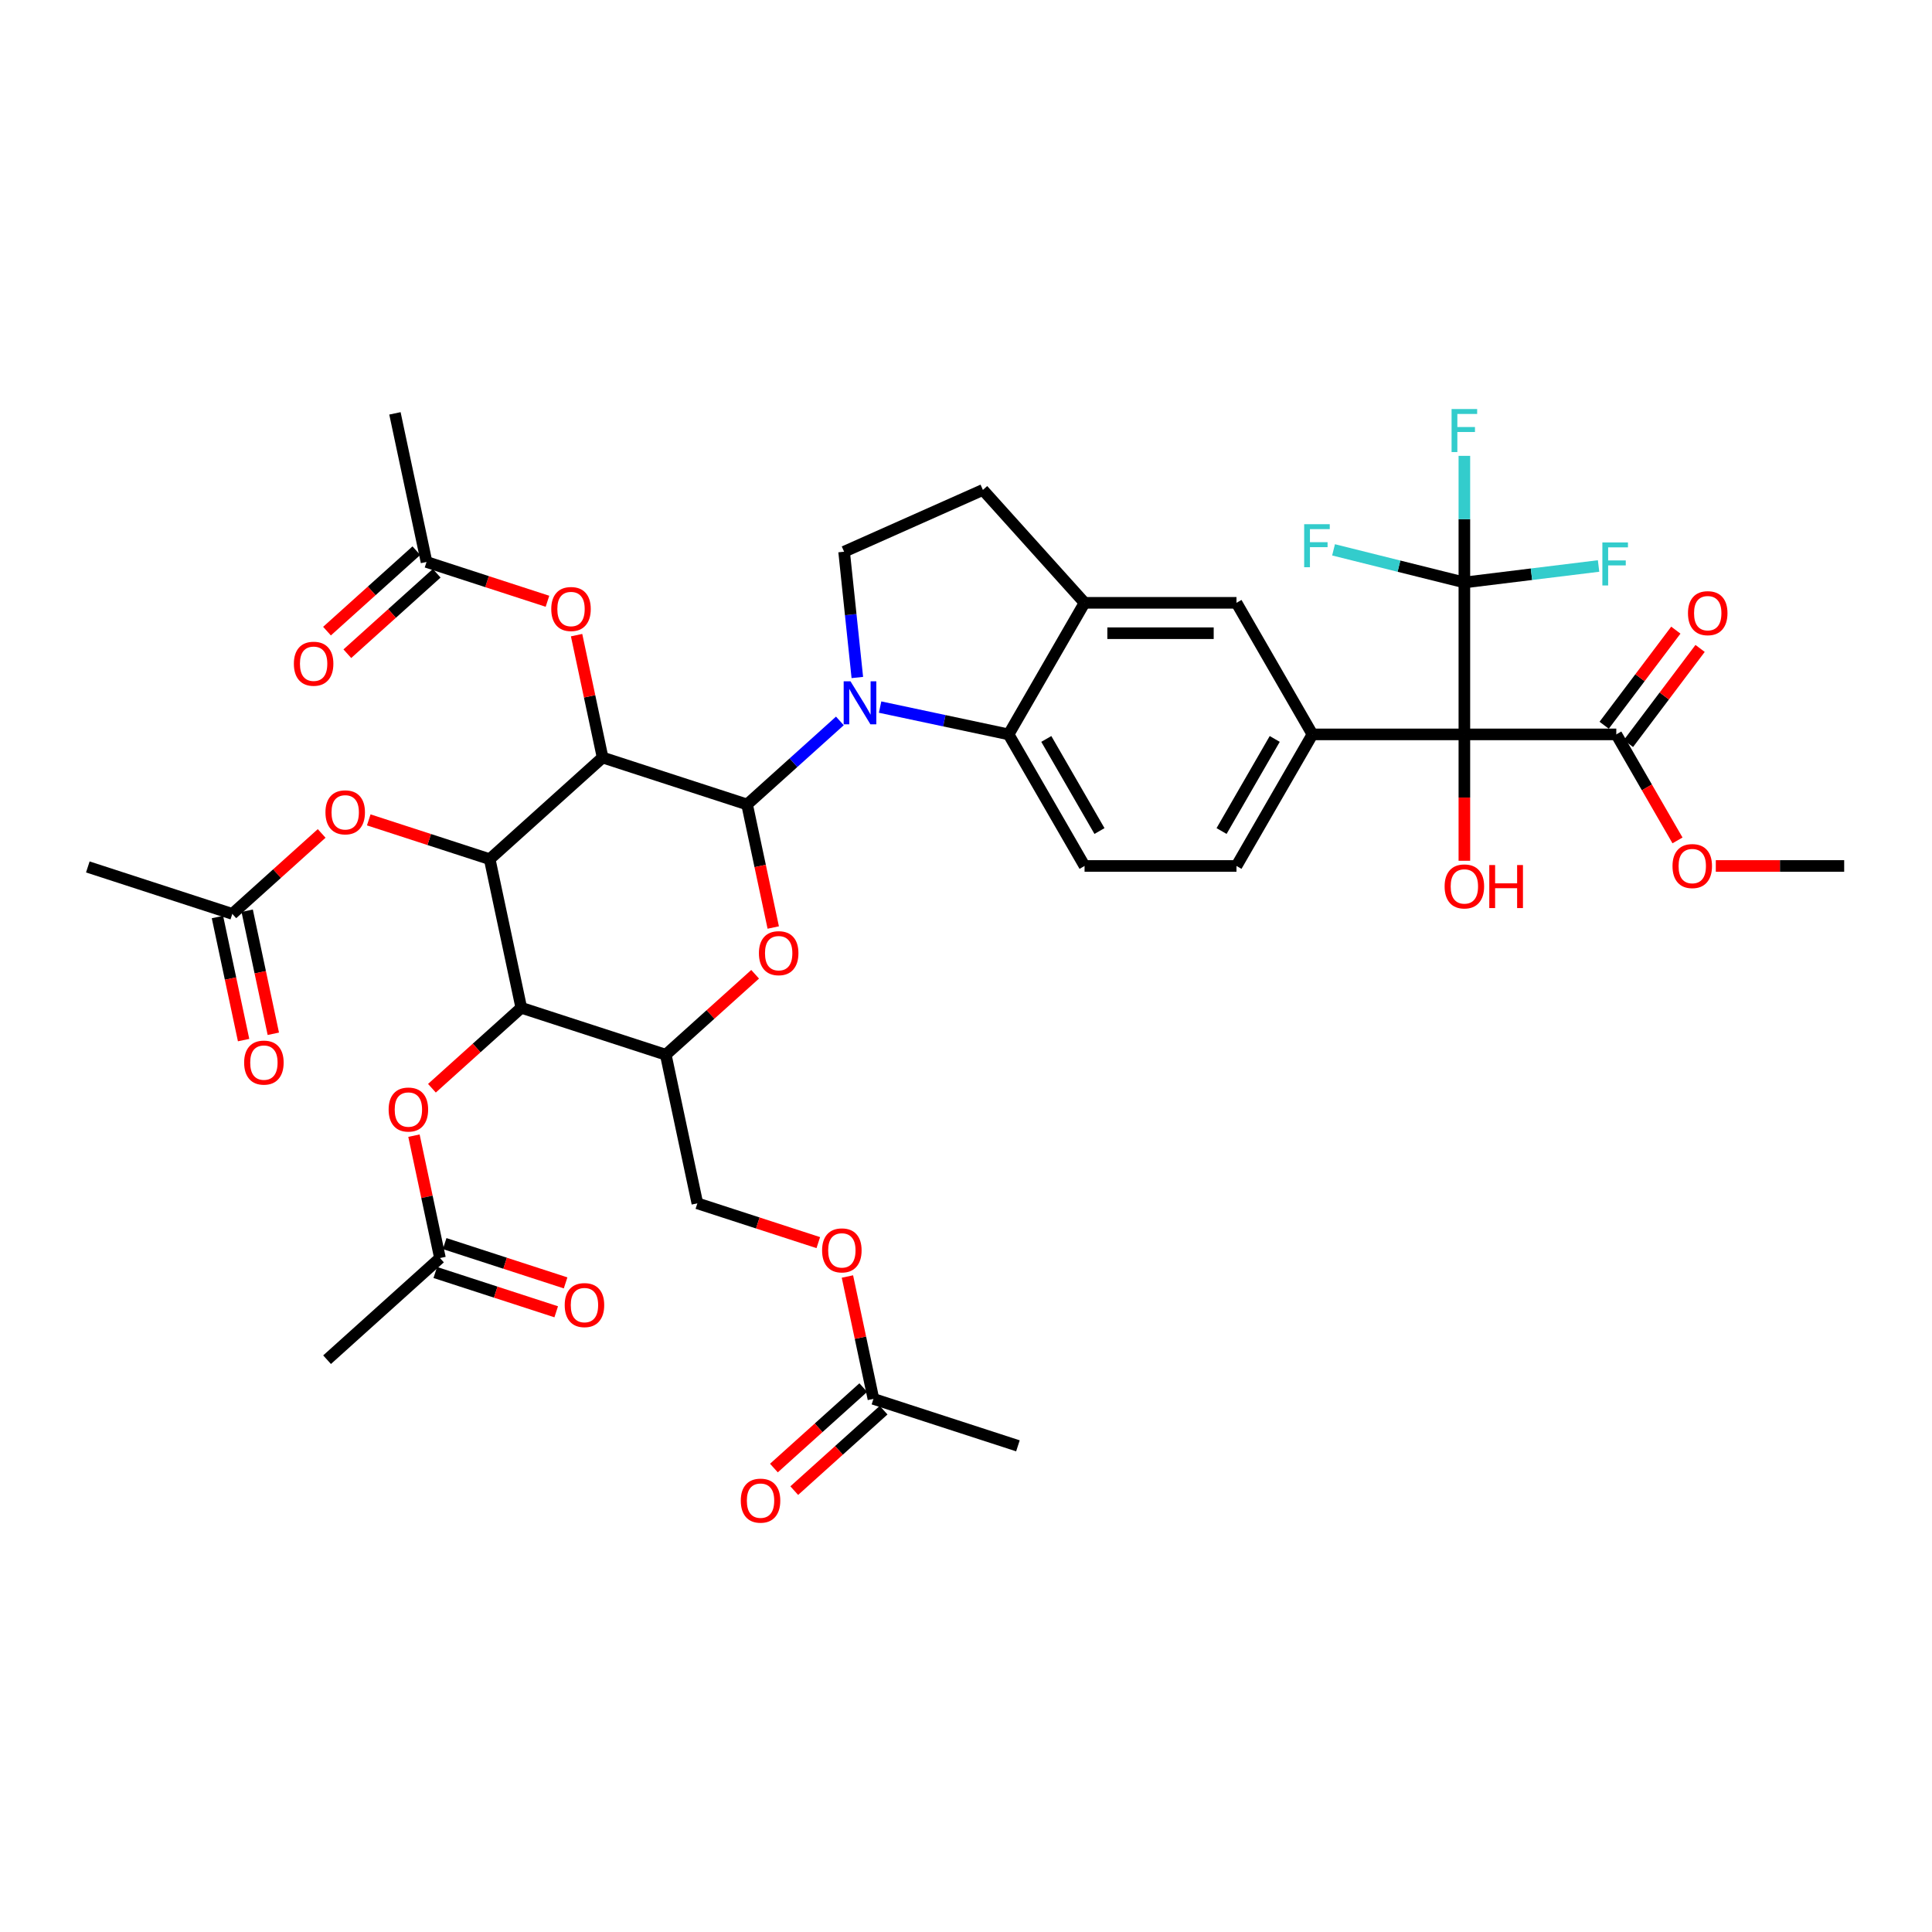 <?xml version='1.0' encoding='iso-8859-1'?>
<svg version='1.1' baseProfile='full'
              xmlns='http://www.w3.org/2000/svg'
                      xmlns:rdkit='http://www.rdkit.org/xml'
                      xmlns:xlink='http://www.w3.org/1999/xlink'
                  xml:space='preserve'
width='1000px' height='1000px' viewBox='0 0 1000 1000'>
<!-- END OF HEADER -->
<rect style='opacity:1.0;fill:#FFFFFF;stroke:none' width='1000' height='1000' x='0' y='0'> </rect>
<path class='bond-0' d='M 386.692,416.39 L 311.905,392.09' style='fill:none;fill-rule:evenodd;stroke:#000000;stroke-width:6px;stroke-linecap:butt;stroke-linejoin:miter;stroke-opacity:1' />
<path class='bond-1' d='M 386.692,416.39 L 410.705,394.769' style='fill:none;fill-rule:evenodd;stroke:#000000;stroke-width:6px;stroke-linecap:butt;stroke-linejoin:miter;stroke-opacity:1' />
<path class='bond-1' d='M 410.705,394.769 L 434.719,373.147' style='fill:none;fill-rule:evenodd;stroke:#0000FF;stroke-width:6px;stroke-linecap:butt;stroke-linejoin:miter;stroke-opacity:1' />
<path class='bond-4' d='M 386.692,416.39 L 393.461,448.236' style='fill:none;fill-rule:evenodd;stroke:#000000;stroke-width:6px;stroke-linecap:butt;stroke-linejoin:miter;stroke-opacity:1' />
<path class='bond-4' d='M 393.461,448.236 L 400.23,480.081' style='fill:none;fill-rule:evenodd;stroke:#FF0000;stroke-width:6px;stroke-linecap:butt;stroke-linejoin:miter;stroke-opacity:1' />
<path class='bond-2' d='M 311.905,392.09 L 253.467,444.708' style='fill:none;fill-rule:evenodd;stroke:#000000;stroke-width:6px;stroke-linecap:butt;stroke-linejoin:miter;stroke-opacity:1' />
<path class='bond-12' d='M 311.905,392.09 L 305.173,360.418' style='fill:none;fill-rule:evenodd;stroke:#000000;stroke-width:6px;stroke-linecap:butt;stroke-linejoin:miter;stroke-opacity:1' />
<path class='bond-12' d='M 305.173,360.418 L 298.44,328.745' style='fill:none;fill-rule:evenodd;stroke:#FF0000;stroke-width:6px;stroke-linecap:butt;stroke-linejoin:miter;stroke-opacity:1' />
<path class='bond-8' d='M 455.541,365.986 L 488.795,373.054' style='fill:none;fill-rule:evenodd;stroke:#0000FF;stroke-width:6px;stroke-linecap:butt;stroke-linejoin:miter;stroke-opacity:1' />
<path class='bond-8' d='M 488.795,373.054 L 522.048,380.122' style='fill:none;fill-rule:evenodd;stroke:#000000;stroke-width:6px;stroke-linecap:butt;stroke-linejoin:miter;stroke-opacity:1' />
<path class='bond-14' d='M 443.753,350.672 L 440.332,318.12' style='fill:none;fill-rule:evenodd;stroke:#0000FF;stroke-width:6px;stroke-linecap:butt;stroke-linejoin:miter;stroke-opacity:1' />
<path class='bond-14' d='M 440.332,318.12 L 436.91,285.567' style='fill:none;fill-rule:evenodd;stroke:#000000;stroke-width:6px;stroke-linecap:butt;stroke-linejoin:miter;stroke-opacity:1' />
<path class='bond-13' d='M 253.467,444.708 L 222.168,434.538' style='fill:none;fill-rule:evenodd;stroke:#000000;stroke-width:6px;stroke-linecap:butt;stroke-linejoin:miter;stroke-opacity:1' />
<path class='bond-13' d='M 222.168,434.538 L 190.868,424.369' style='fill:none;fill-rule:evenodd;stroke:#FF0000;stroke-width:6px;stroke-linecap:butt;stroke-linejoin:miter;stroke-opacity:1' />
<path class='bond-41' d='M 253.467,444.708 L 269.816,521.626' style='fill:none;fill-rule:evenodd;stroke:#000000;stroke-width:6px;stroke-linecap:butt;stroke-linejoin:miter;stroke-opacity:1' />
<path class='bond-3' d='M 757.956,380.122 L 679.32,380.122' style='fill:none;fill-rule:evenodd;stroke:#000000;stroke-width:6px;stroke-linecap:butt;stroke-linejoin:miter;stroke-opacity:1' />
<path class='bond-6' d='M 757.956,380.122 L 757.956,301.486' style='fill:none;fill-rule:evenodd;stroke:#000000;stroke-width:6px;stroke-linecap:butt;stroke-linejoin:miter;stroke-opacity:1' />
<path class='bond-11' d='M 757.956,380.122 L 836.592,380.122' style='fill:none;fill-rule:evenodd;stroke:#000000;stroke-width:6px;stroke-linecap:butt;stroke-linejoin:miter;stroke-opacity:1' />
<path class='bond-34' d='M 757.956,380.122 L 757.956,412.827' style='fill:none;fill-rule:evenodd;stroke:#000000;stroke-width:6px;stroke-linecap:butt;stroke-linejoin:miter;stroke-opacity:1' />
<path class='bond-34' d='M 757.956,412.827 L 757.956,445.531' style='fill:none;fill-rule:evenodd;stroke:#FF0000;stroke-width:6px;stroke-linecap:butt;stroke-linejoin:miter;stroke-opacity:1' />
<path class='bond-7' d='M 390.853,504.282 L 367.728,525.104' style='fill:none;fill-rule:evenodd;stroke:#FF0000;stroke-width:6px;stroke-linecap:butt;stroke-linejoin:miter;stroke-opacity:1' />
<path class='bond-7' d='M 367.728,525.104 L 344.604,545.926' style='fill:none;fill-rule:evenodd;stroke:#000000;stroke-width:6px;stroke-linecap:butt;stroke-linejoin:miter;stroke-opacity:1' />
<path class='bond-5' d='M 269.816,521.626 L 344.604,545.926' style='fill:none;fill-rule:evenodd;stroke:#000000;stroke-width:6px;stroke-linecap:butt;stroke-linejoin:miter;stroke-opacity:1' />
<path class='bond-16' d='M 269.816,521.626 L 246.692,542.447' style='fill:none;fill-rule:evenodd;stroke:#000000;stroke-width:6px;stroke-linecap:butt;stroke-linejoin:miter;stroke-opacity:1' />
<path class='bond-16' d='M 246.692,542.447 L 223.567,563.269' style='fill:none;fill-rule:evenodd;stroke:#FF0000;stroke-width:6px;stroke-linecap:butt;stroke-linejoin:miter;stroke-opacity:1' />
<path class='bond-31' d='M 757.956,301.486 L 757.956,268.718' style='fill:none;fill-rule:evenodd;stroke:#000000;stroke-width:6px;stroke-linecap:butt;stroke-linejoin:miter;stroke-opacity:1' />
<path class='bond-31' d='M 757.956,268.718 L 757.956,235.951' style='fill:none;fill-rule:evenodd;stroke:#33CCCC;stroke-width:6px;stroke-linecap:butt;stroke-linejoin:miter;stroke-opacity:1' />
<path class='bond-32' d='M 757.956,301.486 L 724.099,293.043' style='fill:none;fill-rule:evenodd;stroke:#000000;stroke-width:6px;stroke-linecap:butt;stroke-linejoin:miter;stroke-opacity:1' />
<path class='bond-32' d='M 724.099,293.043 L 690.243,284.599' style='fill:none;fill-rule:evenodd;stroke:#33CCCC;stroke-width:6px;stroke-linecap:butt;stroke-linejoin:miter;stroke-opacity:1' />
<path class='bond-33' d='M 757.956,301.486 L 792.687,297.22' style='fill:none;fill-rule:evenodd;stroke:#000000;stroke-width:6px;stroke-linecap:butt;stroke-linejoin:miter;stroke-opacity:1' />
<path class='bond-33' d='M 792.687,297.22 L 827.418,292.955' style='fill:none;fill-rule:evenodd;stroke:#33CCCC;stroke-width:6px;stroke-linecap:butt;stroke-linejoin:miter;stroke-opacity:1' />
<path class='bond-24' d='M 344.604,545.926 L 360.953,622.843' style='fill:none;fill-rule:evenodd;stroke:#000000;stroke-width:6px;stroke-linecap:butt;stroke-linejoin:miter;stroke-opacity:1' />
<path class='bond-10' d='M 522.048,380.122 L 561.366,312.021' style='fill:none;fill-rule:evenodd;stroke:#000000;stroke-width:6px;stroke-linecap:butt;stroke-linejoin:miter;stroke-opacity:1' />
<path class='bond-17' d='M 522.048,380.122 L 561.366,448.223' style='fill:none;fill-rule:evenodd;stroke:#000000;stroke-width:6px;stroke-linecap:butt;stroke-linejoin:miter;stroke-opacity:1' />
<path class='bond-17' d='M 541.565,382.473 L 569.088,430.144' style='fill:none;fill-rule:evenodd;stroke:#000000;stroke-width:6px;stroke-linecap:butt;stroke-linejoin:miter;stroke-opacity:1' />
<path class='bond-9' d='M 679.32,380.122 L 640.002,448.223' style='fill:none;fill-rule:evenodd;stroke:#000000;stroke-width:6px;stroke-linecap:butt;stroke-linejoin:miter;stroke-opacity:1' />
<path class='bond-9' d='M 659.802,382.473 L 632.279,430.144' style='fill:none;fill-rule:evenodd;stroke:#000000;stroke-width:6px;stroke-linecap:butt;stroke-linejoin:miter;stroke-opacity:1' />
<path class='bond-43' d='M 679.32,380.122 L 640.002,312.021' style='fill:none;fill-rule:evenodd;stroke:#000000;stroke-width:6px;stroke-linecap:butt;stroke-linejoin:miter;stroke-opacity:1' />
<path class='bond-15' d='M 561.366,312.021 L 640.002,312.021' style='fill:none;fill-rule:evenodd;stroke:#000000;stroke-width:6px;stroke-linecap:butt;stroke-linejoin:miter;stroke-opacity:1' />
<path class='bond-15' d='M 573.161,327.748 L 628.206,327.748' style='fill:none;fill-rule:evenodd;stroke:#000000;stroke-width:6px;stroke-linecap:butt;stroke-linejoin:miter;stroke-opacity:1' />
<path class='bond-42' d='M 561.366,312.021 L 508.748,253.583' style='fill:none;fill-rule:evenodd;stroke:#000000;stroke-width:6px;stroke-linecap:butt;stroke-linejoin:miter;stroke-opacity:1' />
<path class='bond-25' d='M 842.872,384.854 L 861.42,360.241' style='fill:none;fill-rule:evenodd;stroke:#000000;stroke-width:6px;stroke-linecap:butt;stroke-linejoin:miter;stroke-opacity:1' />
<path class='bond-25' d='M 861.42,360.241 L 879.969,335.627' style='fill:none;fill-rule:evenodd;stroke:#FF0000;stroke-width:6px;stroke-linecap:butt;stroke-linejoin:miter;stroke-opacity:1' />
<path class='bond-25' d='M 830.311,375.389 L 848.86,350.775' style='fill:none;fill-rule:evenodd;stroke:#000000;stroke-width:6px;stroke-linecap:butt;stroke-linejoin:miter;stroke-opacity:1' />
<path class='bond-25' d='M 848.86,350.775 L 867.409,326.162' style='fill:none;fill-rule:evenodd;stroke:#FF0000;stroke-width:6px;stroke-linecap:butt;stroke-linejoin:miter;stroke-opacity:1' />
<path class='bond-35' d='M 836.592,380.122 L 852.432,407.559' style='fill:none;fill-rule:evenodd;stroke:#000000;stroke-width:6px;stroke-linecap:butt;stroke-linejoin:miter;stroke-opacity:1' />
<path class='bond-35' d='M 852.432,407.559 L 868.273,434.996' style='fill:none;fill-rule:evenodd;stroke:#FF0000;stroke-width:6px;stroke-linecap:butt;stroke-linejoin:miter;stroke-opacity:1' />
<path class='bond-18' d='M 283.367,311.212 L 252.068,301.043' style='fill:none;fill-rule:evenodd;stroke:#FF0000;stroke-width:6px;stroke-linecap:butt;stroke-linejoin:miter;stroke-opacity:1' />
<path class='bond-18' d='M 252.068,301.043 L 220.768,290.873' style='fill:none;fill-rule:evenodd;stroke:#000000;stroke-width:6px;stroke-linecap:butt;stroke-linejoin:miter;stroke-opacity:1' />
<path class='bond-19' d='M 166.491,431.383 L 143.366,452.204' style='fill:none;fill-rule:evenodd;stroke:#FF0000;stroke-width:6px;stroke-linecap:butt;stroke-linejoin:miter;stroke-opacity:1' />
<path class='bond-19' d='M 143.366,452.204 L 120.242,473.026' style='fill:none;fill-rule:evenodd;stroke:#000000;stroke-width:6px;stroke-linecap:butt;stroke-linejoin:miter;stroke-opacity:1' />
<path class='bond-23' d='M 436.91,285.567 L 508.748,253.583' style='fill:none;fill-rule:evenodd;stroke:#000000;stroke-width:6px;stroke-linecap:butt;stroke-linejoin:miter;stroke-opacity:1' />
<path class='bond-20' d='M 214.263,587.816 L 220.996,619.489' style='fill:none;fill-rule:evenodd;stroke:#FF0000;stroke-width:6px;stroke-linecap:butt;stroke-linejoin:miter;stroke-opacity:1' />
<path class='bond-20' d='M 220.996,619.489 L 227.728,651.161' style='fill:none;fill-rule:evenodd;stroke:#000000;stroke-width:6px;stroke-linecap:butt;stroke-linejoin:miter;stroke-opacity:1' />
<path class='bond-21' d='M 561.366,448.223 L 640.002,448.223' style='fill:none;fill-rule:evenodd;stroke:#000000;stroke-width:6px;stroke-linecap:butt;stroke-linejoin:miter;stroke-opacity:1' />
<path class='bond-28' d='M 215.507,285.029 L 192.382,305.851' style='fill:none;fill-rule:evenodd;stroke:#000000;stroke-width:6px;stroke-linecap:butt;stroke-linejoin:miter;stroke-opacity:1' />
<path class='bond-28' d='M 192.382,305.851 L 169.257,326.672' style='fill:none;fill-rule:evenodd;stroke:#FF0000;stroke-width:6px;stroke-linecap:butt;stroke-linejoin:miter;stroke-opacity:1' />
<path class='bond-28' d='M 226.03,296.717 L 202.905,317.538' style='fill:none;fill-rule:evenodd;stroke:#000000;stroke-width:6px;stroke-linecap:butt;stroke-linejoin:miter;stroke-opacity:1' />
<path class='bond-28' d='M 202.905,317.538 L 179.781,338.36' style='fill:none;fill-rule:evenodd;stroke:#FF0000;stroke-width:6px;stroke-linecap:butt;stroke-linejoin:miter;stroke-opacity:1' />
<path class='bond-38' d='M 220.768,290.873 L 204.419,213.955' style='fill:none;fill-rule:evenodd;stroke:#000000;stroke-width:6px;stroke-linecap:butt;stroke-linejoin:miter;stroke-opacity:1' />
<path class='bond-29' d='M 112.55,474.661 L 119.319,506.506' style='fill:none;fill-rule:evenodd;stroke:#000000;stroke-width:6px;stroke-linecap:butt;stroke-linejoin:miter;stroke-opacity:1' />
<path class='bond-29' d='M 119.319,506.506 L 126.088,538.352' style='fill:none;fill-rule:evenodd;stroke:#FF0000;stroke-width:6px;stroke-linecap:butt;stroke-linejoin:miter;stroke-opacity:1' />
<path class='bond-29' d='M 127.934,471.391 L 134.703,503.237' style='fill:none;fill-rule:evenodd;stroke:#000000;stroke-width:6px;stroke-linecap:butt;stroke-linejoin:miter;stroke-opacity:1' />
<path class='bond-29' d='M 134.703,503.237 L 141.471,535.082' style='fill:none;fill-rule:evenodd;stroke:#FF0000;stroke-width:6px;stroke-linecap:butt;stroke-linejoin:miter;stroke-opacity:1' />
<path class='bond-37' d='M 120.242,473.026 L 45.455,448.726' style='fill:none;fill-rule:evenodd;stroke:#000000;stroke-width:6px;stroke-linecap:butt;stroke-linejoin:miter;stroke-opacity:1' />
<path class='bond-27' d='M 225.298,658.64 L 256.597,668.81' style='fill:none;fill-rule:evenodd;stroke:#000000;stroke-width:6px;stroke-linecap:butt;stroke-linejoin:miter;stroke-opacity:1' />
<path class='bond-27' d='M 256.597,668.81 L 287.896,678.979' style='fill:none;fill-rule:evenodd;stroke:#FF0000;stroke-width:6px;stroke-linecap:butt;stroke-linejoin:miter;stroke-opacity:1' />
<path class='bond-27' d='M 230.158,643.682 L 261.457,653.852' style='fill:none;fill-rule:evenodd;stroke:#000000;stroke-width:6px;stroke-linecap:butt;stroke-linejoin:miter;stroke-opacity:1' />
<path class='bond-27' d='M 261.457,653.852 L 292.756,664.022' style='fill:none;fill-rule:evenodd;stroke:#FF0000;stroke-width:6px;stroke-linecap:butt;stroke-linejoin:miter;stroke-opacity:1' />
<path class='bond-36' d='M 227.728,651.161 L 169.29,703.779' style='fill:none;fill-rule:evenodd;stroke:#000000;stroke-width:6px;stroke-linecap:butt;stroke-linejoin:miter;stroke-opacity:1' />
<path class='bond-22' d='M 452.089,724.061 L 445.357,692.388' style='fill:none;fill-rule:evenodd;stroke:#000000;stroke-width:6px;stroke-linecap:butt;stroke-linejoin:miter;stroke-opacity:1' />
<path class='bond-22' d='M 445.357,692.388 L 438.625,660.716' style='fill:none;fill-rule:evenodd;stroke:#FF0000;stroke-width:6px;stroke-linecap:butt;stroke-linejoin:miter;stroke-opacity:1' />
<path class='bond-30' d='M 446.828,718.217 L 423.703,739.038' style='fill:none;fill-rule:evenodd;stroke:#000000;stroke-width:6px;stroke-linecap:butt;stroke-linejoin:miter;stroke-opacity:1' />
<path class='bond-30' d='M 423.703,739.038 L 400.578,759.86' style='fill:none;fill-rule:evenodd;stroke:#FF0000;stroke-width:6px;stroke-linecap:butt;stroke-linejoin:miter;stroke-opacity:1' />
<path class='bond-30' d='M 457.351,729.904 L 434.227,750.726' style='fill:none;fill-rule:evenodd;stroke:#000000;stroke-width:6px;stroke-linecap:butt;stroke-linejoin:miter;stroke-opacity:1' />
<path class='bond-30' d='M 434.227,750.726 L 411.102,771.547' style='fill:none;fill-rule:evenodd;stroke:#FF0000;stroke-width:6px;stroke-linecap:butt;stroke-linejoin:miter;stroke-opacity:1' />
<path class='bond-39' d='M 452.089,724.061 L 526.877,748.36' style='fill:none;fill-rule:evenodd;stroke:#000000;stroke-width:6px;stroke-linecap:butt;stroke-linejoin:miter;stroke-opacity:1' />
<path class='bond-26' d='M 360.953,622.843 L 392.252,633.013' style='fill:none;fill-rule:evenodd;stroke:#000000;stroke-width:6px;stroke-linecap:butt;stroke-linejoin:miter;stroke-opacity:1' />
<path class='bond-26' d='M 392.252,633.013 L 423.552,643.183' style='fill:none;fill-rule:evenodd;stroke:#FF0000;stroke-width:6px;stroke-linecap:butt;stroke-linejoin:miter;stroke-opacity:1' />
<path class='bond-40' d='M 888.098,448.223 L 921.322,448.223' style='fill:none;fill-rule:evenodd;stroke:#FF0000;stroke-width:6px;stroke-linecap:butt;stroke-linejoin:miter;stroke-opacity:1' />
<path class='bond-40' d='M 921.322,448.223 L 954.545,448.223' style='fill:none;fill-rule:evenodd;stroke:#000000;stroke-width:6px;stroke-linecap:butt;stroke-linejoin:miter;stroke-opacity:1' />
<path  class='atom-2' d='M 440.207 352.638
L 447.505 364.433
Q 448.228 365.597, 449.392 367.704
Q 450.556 369.812, 450.619 369.938
L 450.619 352.638
L 453.576 352.638
L 453.576 374.907
L 450.524 374.907
L 442.692 362.011
Q 441.78 360.501, 440.805 358.771
Q 439.861 357.041, 439.578 356.507
L 439.578 374.907
L 436.685 374.907
L 436.685 352.638
L 440.207 352.638
' fill='#0000FF'/>
<path  class='atom-5' d='M 392.819 493.371
Q 392.819 488.023, 395.461 485.035
Q 398.103 482.047, 403.041 482.047
Q 407.98 482.047, 410.622 485.035
Q 413.264 488.023, 413.264 493.371
Q 413.264 498.781, 410.591 501.863
Q 407.917 504.914, 403.041 504.914
Q 398.135 504.914, 395.461 501.863
Q 392.819 498.812, 392.819 493.371
M 403.041 502.398
Q 406.439 502.398, 408.263 500.133
Q 410.119 497.837, 410.119 493.371
Q 410.119 488.999, 408.263 486.797
Q 406.439 484.563, 403.041 484.563
Q 399.644 484.563, 397.789 486.765
Q 395.964 488.967, 395.964 493.371
Q 395.964 497.869, 397.789 500.133
Q 399.644 502.398, 403.041 502.398
' fill='#FF0000'/>
<path  class='atom-13' d='M 285.333 315.236
Q 285.333 309.888, 287.975 306.9
Q 290.617 303.912, 295.556 303.912
Q 300.494 303.912, 303.136 306.9
Q 305.778 309.888, 305.778 315.236
Q 305.778 320.646, 303.105 323.728
Q 300.431 326.779, 295.556 326.779
Q 290.649 326.779, 287.975 323.728
Q 285.333 320.677, 285.333 315.236
M 295.556 324.263
Q 298.953 324.263, 300.777 321.998
Q 302.633 319.702, 302.633 315.236
Q 302.633 310.864, 300.777 308.662
Q 298.953 306.428, 295.556 306.428
Q 292.158 306.428, 290.303 308.63
Q 288.478 310.832, 288.478 315.236
Q 288.478 319.734, 290.303 321.998
Q 292.158 324.263, 295.556 324.263
' fill='#FF0000'/>
<path  class='atom-14' d='M 168.457 420.471
Q 168.457 415.124, 171.099 412.136
Q 173.741 409.148, 178.68 409.148
Q 183.618 409.148, 186.26 412.136
Q 188.902 415.124, 188.902 420.471
Q 188.902 425.881, 186.229 428.964
Q 183.555 432.015, 178.68 432.015
Q 173.773 432.015, 171.099 428.964
Q 168.457 425.913, 168.457 420.471
M 178.68 429.499
Q 182.077 429.499, 183.901 427.234
Q 185.757 424.938, 185.757 420.471
Q 185.757 416.099, 183.901 413.897
Q 182.077 411.664, 178.68 411.664
Q 175.283 411.664, 173.427 413.866
Q 171.602 416.068, 171.602 420.471
Q 171.602 424.969, 173.427 427.234
Q 175.283 429.499, 178.68 429.499
' fill='#FF0000'/>
<path  class='atom-17' d='M 201.156 574.306
Q 201.156 568.959, 203.798 565.971
Q 206.44 562.983, 211.378 562.983
Q 216.317 562.983, 218.959 565.971
Q 221.601 568.959, 221.601 574.306
Q 221.601 579.716, 218.927 582.799
Q 216.254 585.85, 211.378 585.85
Q 206.472 585.85, 203.798 582.799
Q 201.156 579.748, 201.156 574.306
M 211.378 583.334
Q 214.775 583.334, 216.6 581.069
Q 218.456 578.773, 218.456 574.306
Q 218.456 569.934, 216.6 567.732
Q 214.775 565.499, 211.378 565.499
Q 207.981 565.499, 206.126 567.701
Q 204.301 569.903, 204.301 574.306
Q 204.301 578.804, 206.126 581.069
Q 207.981 583.334, 211.378 583.334
' fill='#FF0000'/>
<path  class='atom-26' d='M 873.695 317.385
Q 873.695 312.037, 876.337 309.049
Q 878.979 306.061, 883.918 306.061
Q 888.856 306.061, 891.498 309.049
Q 894.14 312.037, 894.14 317.385
Q 894.14 322.795, 891.467 325.877
Q 888.793 328.928, 883.918 328.928
Q 879.011 328.928, 876.337 325.877
Q 873.695 322.826, 873.695 317.385
M 883.918 326.412
Q 887.315 326.412, 889.139 324.147
Q 890.995 321.851, 890.995 317.385
Q 890.995 313.012, 889.139 310.811
Q 887.315 308.577, 883.918 308.577
Q 880.52 308.577, 878.665 310.779
Q 876.84 312.981, 876.84 317.385
Q 876.84 321.883, 878.665 324.147
Q 880.52 326.412, 883.918 326.412
' fill='#FF0000'/>
<path  class='atom-27' d='M 425.517 647.206
Q 425.517 641.859, 428.16 638.87
Q 430.802 635.882, 435.74 635.882
Q 440.678 635.882, 443.321 638.87
Q 445.963 641.859, 445.963 647.206
Q 445.963 652.616, 443.289 655.699
Q 440.616 658.75, 435.74 658.75
Q 430.833 658.75, 428.16 655.699
Q 425.517 652.647, 425.517 647.206
M 435.74 656.233
Q 439.137 656.233, 440.962 653.969
Q 442.817 651.672, 442.817 647.206
Q 442.817 642.834, 440.962 640.632
Q 439.137 638.399, 435.74 638.399
Q 432.343 638.399, 430.487 640.6
Q 428.663 642.802, 428.663 647.206
Q 428.663 651.704, 430.487 653.969
Q 432.343 656.233, 435.74 656.233
' fill='#FF0000'/>
<path  class='atom-28' d='M 292.292 675.524
Q 292.292 670.177, 294.934 667.188
Q 297.577 664.2, 302.515 664.2
Q 307.453 664.2, 310.095 667.188
Q 312.738 670.177, 312.738 675.524
Q 312.738 680.934, 310.064 684.016
Q 307.39 687.068, 302.515 687.068
Q 297.608 687.068, 294.934 684.016
Q 292.292 680.965, 292.292 675.524
M 302.515 684.551
Q 305.912 684.551, 307.736 682.286
Q 309.592 679.99, 309.592 675.524
Q 309.592 671.152, 307.736 668.95
Q 305.912 666.717, 302.515 666.717
Q 299.118 666.717, 297.262 668.918
Q 295.438 671.12, 295.438 675.524
Q 295.438 680.022, 297.262 682.286
Q 299.118 684.551, 302.515 684.551
' fill='#FF0000'/>
<path  class='atom-29' d='M 152.108 343.554
Q 152.108 338.206, 154.75 335.218
Q 157.392 332.23, 162.33 332.23
Q 167.269 332.23, 169.911 335.218
Q 172.553 338.206, 172.553 343.554
Q 172.553 348.964, 169.879 352.046
Q 167.206 355.097, 162.33 355.097
Q 157.423 355.097, 154.75 352.046
Q 152.108 348.995, 152.108 343.554
M 162.33 352.581
Q 165.727 352.581, 167.552 350.316
Q 169.408 348.02, 169.408 343.554
Q 169.408 339.181, 167.552 336.98
Q 165.727 334.746, 162.33 334.746
Q 158.933 334.746, 157.077 336.948
Q 155.253 339.15, 155.253 343.554
Q 155.253 348.052, 157.077 350.316
Q 158.933 352.581, 162.33 352.581
' fill='#FF0000'/>
<path  class='atom-30' d='M 126.368 550.006
Q 126.368 544.659, 129.011 541.671
Q 131.653 538.683, 136.591 538.683
Q 141.529 538.683, 144.172 541.671
Q 146.814 544.659, 146.814 550.006
Q 146.814 555.417, 144.14 558.499
Q 141.467 561.55, 136.591 561.55
Q 131.684 561.55, 129.011 558.499
Q 126.368 555.448, 126.368 550.006
M 136.591 559.034
Q 139.988 559.034, 141.813 556.769
Q 143.668 554.473, 143.668 550.006
Q 143.668 545.634, 141.813 543.433
Q 139.988 541.199, 136.591 541.199
Q 133.194 541.199, 131.338 543.401
Q 129.514 545.603, 129.514 550.006
Q 129.514 554.504, 131.338 556.769
Q 133.194 559.034, 136.591 559.034
' fill='#FF0000'/>
<path  class='atom-31' d='M 383.429 776.741
Q 383.429 771.394, 386.071 768.406
Q 388.713 765.418, 393.652 765.418
Q 398.59 765.418, 401.232 768.406
Q 403.874 771.394, 403.874 776.741
Q 403.874 782.151, 401.201 785.234
Q 398.527 788.285, 393.652 788.285
Q 388.745 788.285, 386.071 785.234
Q 383.429 782.183, 383.429 776.741
M 393.652 785.769
Q 397.049 785.769, 398.873 783.504
Q 400.729 781.208, 400.729 776.741
Q 400.729 772.369, 398.873 770.167
Q 397.049 767.934, 393.652 767.934
Q 390.254 767.934, 388.399 770.136
Q 386.574 772.338, 386.574 776.741
Q 386.574 781.239, 388.399 783.504
Q 390.254 785.769, 393.652 785.769
' fill='#FF0000'/>
<path  class='atom-32' d='M 751.334 211.715
L 764.577 211.715
L 764.577 214.263
L 754.323 214.263
L 754.323 221.026
L 763.444 221.026
L 763.444 223.605
L 754.323 223.605
L 754.323 233.985
L 751.334 233.985
L 751.334 211.715
' fill='#33CCCC'/>
<path  class='atom-33' d='M 675.035 271.323
L 688.278 271.323
L 688.278 273.871
L 678.023 273.871
L 678.023 280.634
L 687.145 280.634
L 687.145 283.213
L 678.023 283.213
L 678.023 293.593
L 675.035 293.593
L 675.035 271.323
' fill='#33CCCC'/>
<path  class='atom-34' d='M 829.384 280.766
L 842.626 280.766
L 842.626 283.313
L 832.372 283.313
L 832.372 290.076
L 841.494 290.076
L 841.494 292.655
L 832.372 292.655
L 832.372 303.035
L 829.384 303.035
L 829.384 280.766
' fill='#33CCCC'/>
<path  class='atom-35' d='M 747.733 458.821
Q 747.733 453.473, 750.375 450.485
Q 753.017 447.497, 757.956 447.497
Q 762.894 447.497, 765.536 450.485
Q 768.178 453.473, 768.178 458.821
Q 768.178 464.231, 765.505 467.313
Q 762.831 470.364, 757.956 470.364
Q 753.049 470.364, 750.375 467.313
Q 747.733 464.262, 747.733 458.821
M 757.956 467.848
Q 761.353 467.848, 763.177 465.583
Q 765.033 463.287, 765.033 458.821
Q 765.033 454.449, 763.177 452.247
Q 761.353 450.013, 757.956 450.013
Q 754.558 450.013, 752.703 452.215
Q 750.878 454.417, 750.878 458.821
Q 750.878 463.319, 752.703 465.583
Q 754.558 467.848, 757.956 467.848
' fill='#FF0000'/>
<path  class='atom-35' d='M 770.852 447.749
L 773.871 447.749
L 773.871 457.217
L 785.258 457.217
L 785.258 447.749
L 788.278 447.749
L 788.278 470.018
L 785.258 470.018
L 785.258 459.733
L 773.871 459.733
L 773.871 470.018
L 770.852 470.018
L 770.852 447.749
' fill='#FF0000'/>
<path  class='atom-36' d='M 865.687 448.285
Q 865.687 442.938, 868.329 439.95
Q 870.971 436.962, 875.909 436.962
Q 880.848 436.962, 883.49 439.95
Q 886.132 442.938, 886.132 448.285
Q 886.132 453.696, 883.459 456.778
Q 880.785 459.829, 875.909 459.829
Q 871.003 459.829, 868.329 456.778
Q 865.687 453.727, 865.687 448.285
M 875.909 457.313
Q 879.307 457.313, 881.131 455.048
Q 882.987 452.752, 882.987 448.285
Q 882.987 443.913, 881.131 441.712
Q 879.307 439.478, 875.909 439.478
Q 872.512 439.478, 870.657 441.68
Q 868.832 443.882, 868.832 448.285
Q 868.832 452.783, 870.657 455.048
Q 872.512 457.313, 875.909 457.313
' fill='#FF0000'/>
</svg>
